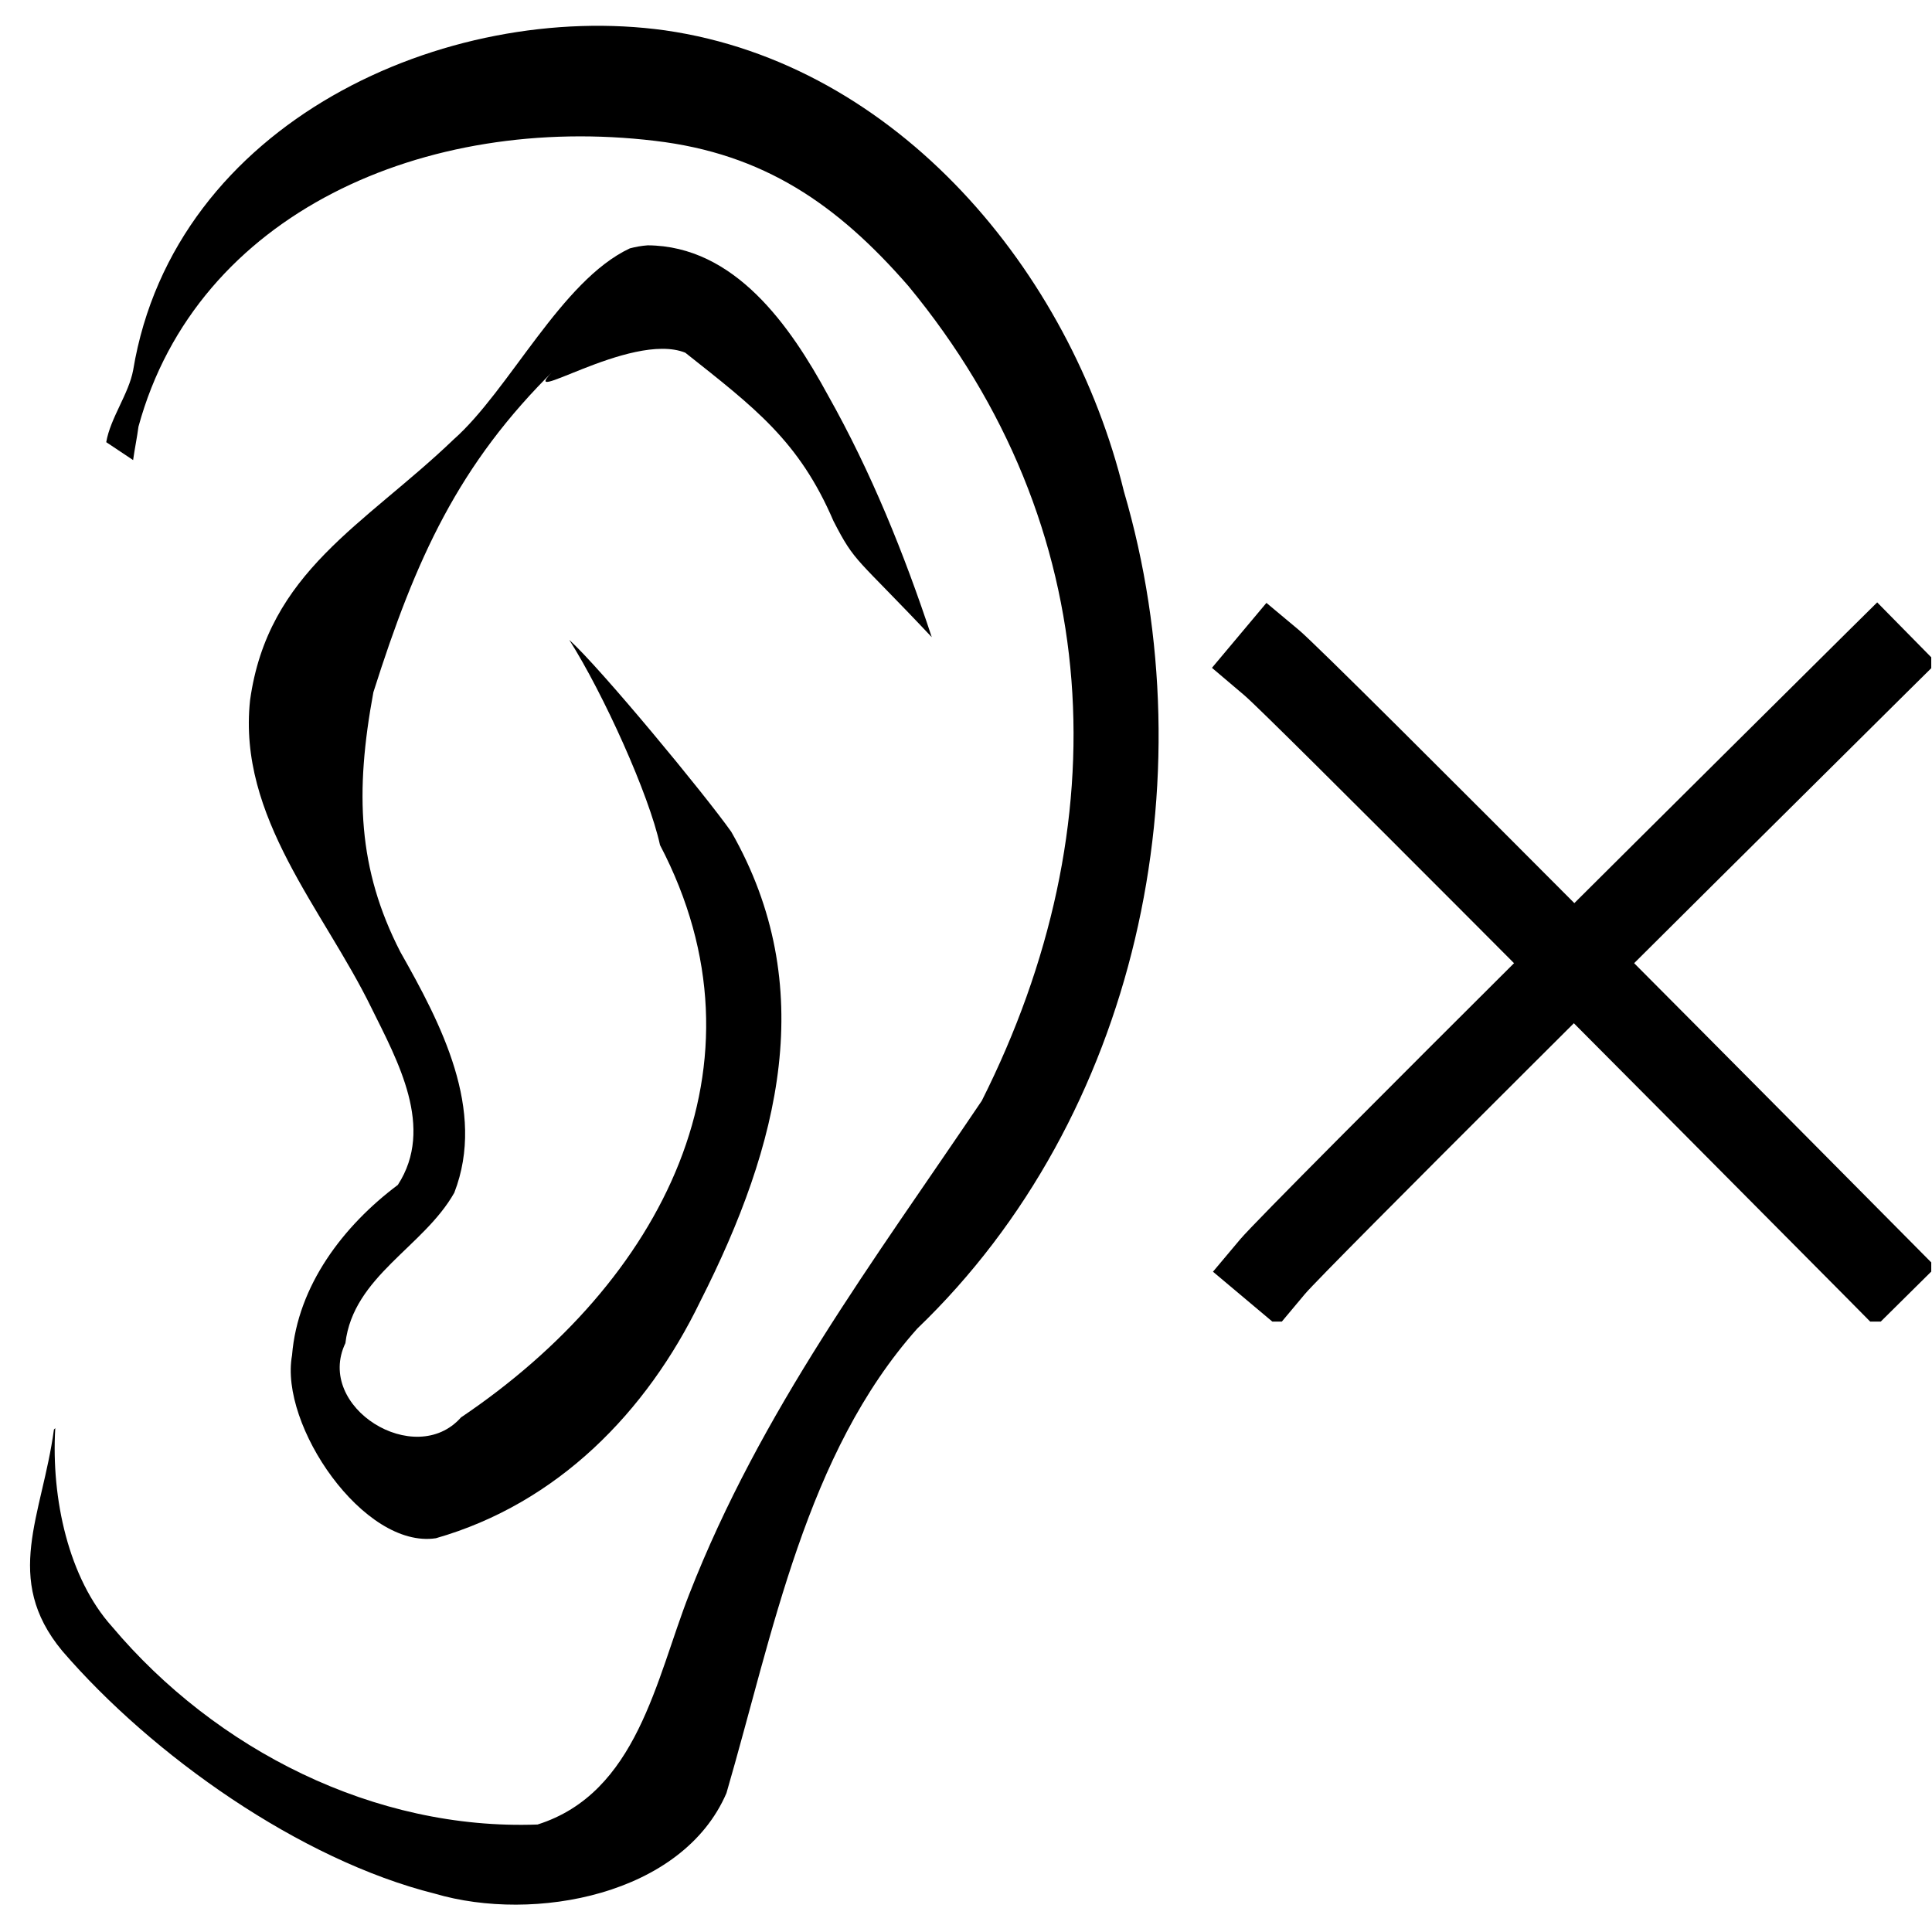 <svg version="1.0" preserveAspectRatio="xMidYMid meet" height="1024" viewBox="0 0 768 768" zoomAndPan="magnify" width="1024" xmlns:xlink="http://www.w3.org/1999/xlink" xmlns="http://www.w3.org/2000/svg"><defs><clipPath id="0eecb9da6a"><path clip-rule="nonzero" d="M 481 239 L 767.703 239 L 767.703 525.355 L 481 525.355 Z M 481 239"></path></clipPath><clipPath id="af46674226"><path clip-rule="nonzero" d="M 482 239 L 767.703 239 L 767.703 525.355 L 482 525.355 Z M 482 239"></path></clipPath></defs><path fill-rule="evenodd" fill-opacity="1" d="M 264.449 12.078 C 356.852 25.398 425.512 108.121 446.77 195.332 C 480.461 310.168 452.219 444.039 364.633 528.129 C 320.352 577.824 307.336 649.09 288.773 712.793 C 271.301 753.367 212.352 764.398 172.859 752.758 C 119.34 739.375 60.594 697.91 24.691 656.203 C 0.922 627.453 16.805 602.582 21.434 568.277 L 21.969 567.691 C 20.301 595.844 27.316 627.445 44.52 646.586 C 85.773 695.566 148.883 727.684 213.68 725.273 C 253.297 712.758 260.758 667.492 273.977 633.73 C 302.434 560.902 347.363 501.211 390.277 437.57 C 445.297 328.223 440.047 209.285 361.055 113.648 C 332.879 81.281 303.637 61.09 260.352 55.988 C 169.254 45.07 78.277 84.523 55.047 169.586 C 54.461 174.07 53.527 178.418 52.914 182.895 L 42.23 175.77 C 43.879 166.133 51.203 156.562 52.938 147.09 C 69.332 48.438 177.523 -0.016 264.445 12.074 Z M 264.449 12.078" fill="#000000"></path><path fill-rule="evenodd" fill-opacity="1" d="M 257.395 97.523 C 292.125 97.703 314.203 129.652 329.109 157.082 C 346.277 187.555 359.43 220.125 370.391 253.289 C 340.207 221.211 340.035 224.137 331.293 207.062 C 317.66 175.316 300.031 162.102 272.414 140.207 C 250.57 131.406 203.184 163.801 220.613 146.785 C 182.285 184.465 165.309 221.945 148.422 275.184 C 141.047 315.035 142.207 345.488 159.164 378.445 C 175.215 406.812 193.348 441.156 180.594 474.117 C 168.453 495.688 140.453 507.309 137.301 533.918 C 125.125 559.379 165.004 584.09 183.262 563.441 C 263.285 509.492 308.129 423.348 262.363 335.922 C 257.996 315.871 239.961 275.934 226.285 254.344 C 238.84 265.715 280.145 315.723 290.695 330.66 C 325.781 392.105 309.98 454.949 278.379 517.281 C 257.102 561.305 221.613 597.645 173.273 611.473 C 144.578 615.812 110.965 566.504 116.09 538.75 C 118.32 511.027 136.508 487.234 158.145 471.02 C 172.91 448.266 158.047 421.703 147.59 400.543 C 128.535 361.488 94.445 324.895 99.398 278.406 C 106.5 227.172 144.812 208.758 180.297 174.715 C 202.535 155.066 223.035 111.547 250.352 98.738 C 252.656 98.121 255.016 97.703 257.395 97.531 Z M 257.395 97.523" fill="#000000"></path><g clip-path="url(#0eecb9da6a)"><path fill-rule="nonzero" fill-opacity="1" d="M 745.504 527.453 L 733.645 515.457 C 642.691 423.797 504.168 284.461 494.641 276.387 L 481.77 265.473 L 503.426 239.66 L 516.367 250.473 C 529.578 261.555 734.32 468.156 757.633 491.672 L 769.527 503.668 Z M 745.504 527.453" fill="#000000"></path></g><g clip-path="url(#af46674226)"><path fill-rule="nonzero" fill-opacity="1" d="M 507.988 527.215 L 482.176 505.523 L 493.02 492.617 C 504.168 479.406 710.703 274.664 734.184 251.352 L 746.215 239.457 L 769.863 263.48 L 757.871 275.34 C 666.176 366.223 526.84 504.848 518.766 514.344 Z M 507.988 527.215" fill="#000000"></path></g></svg>